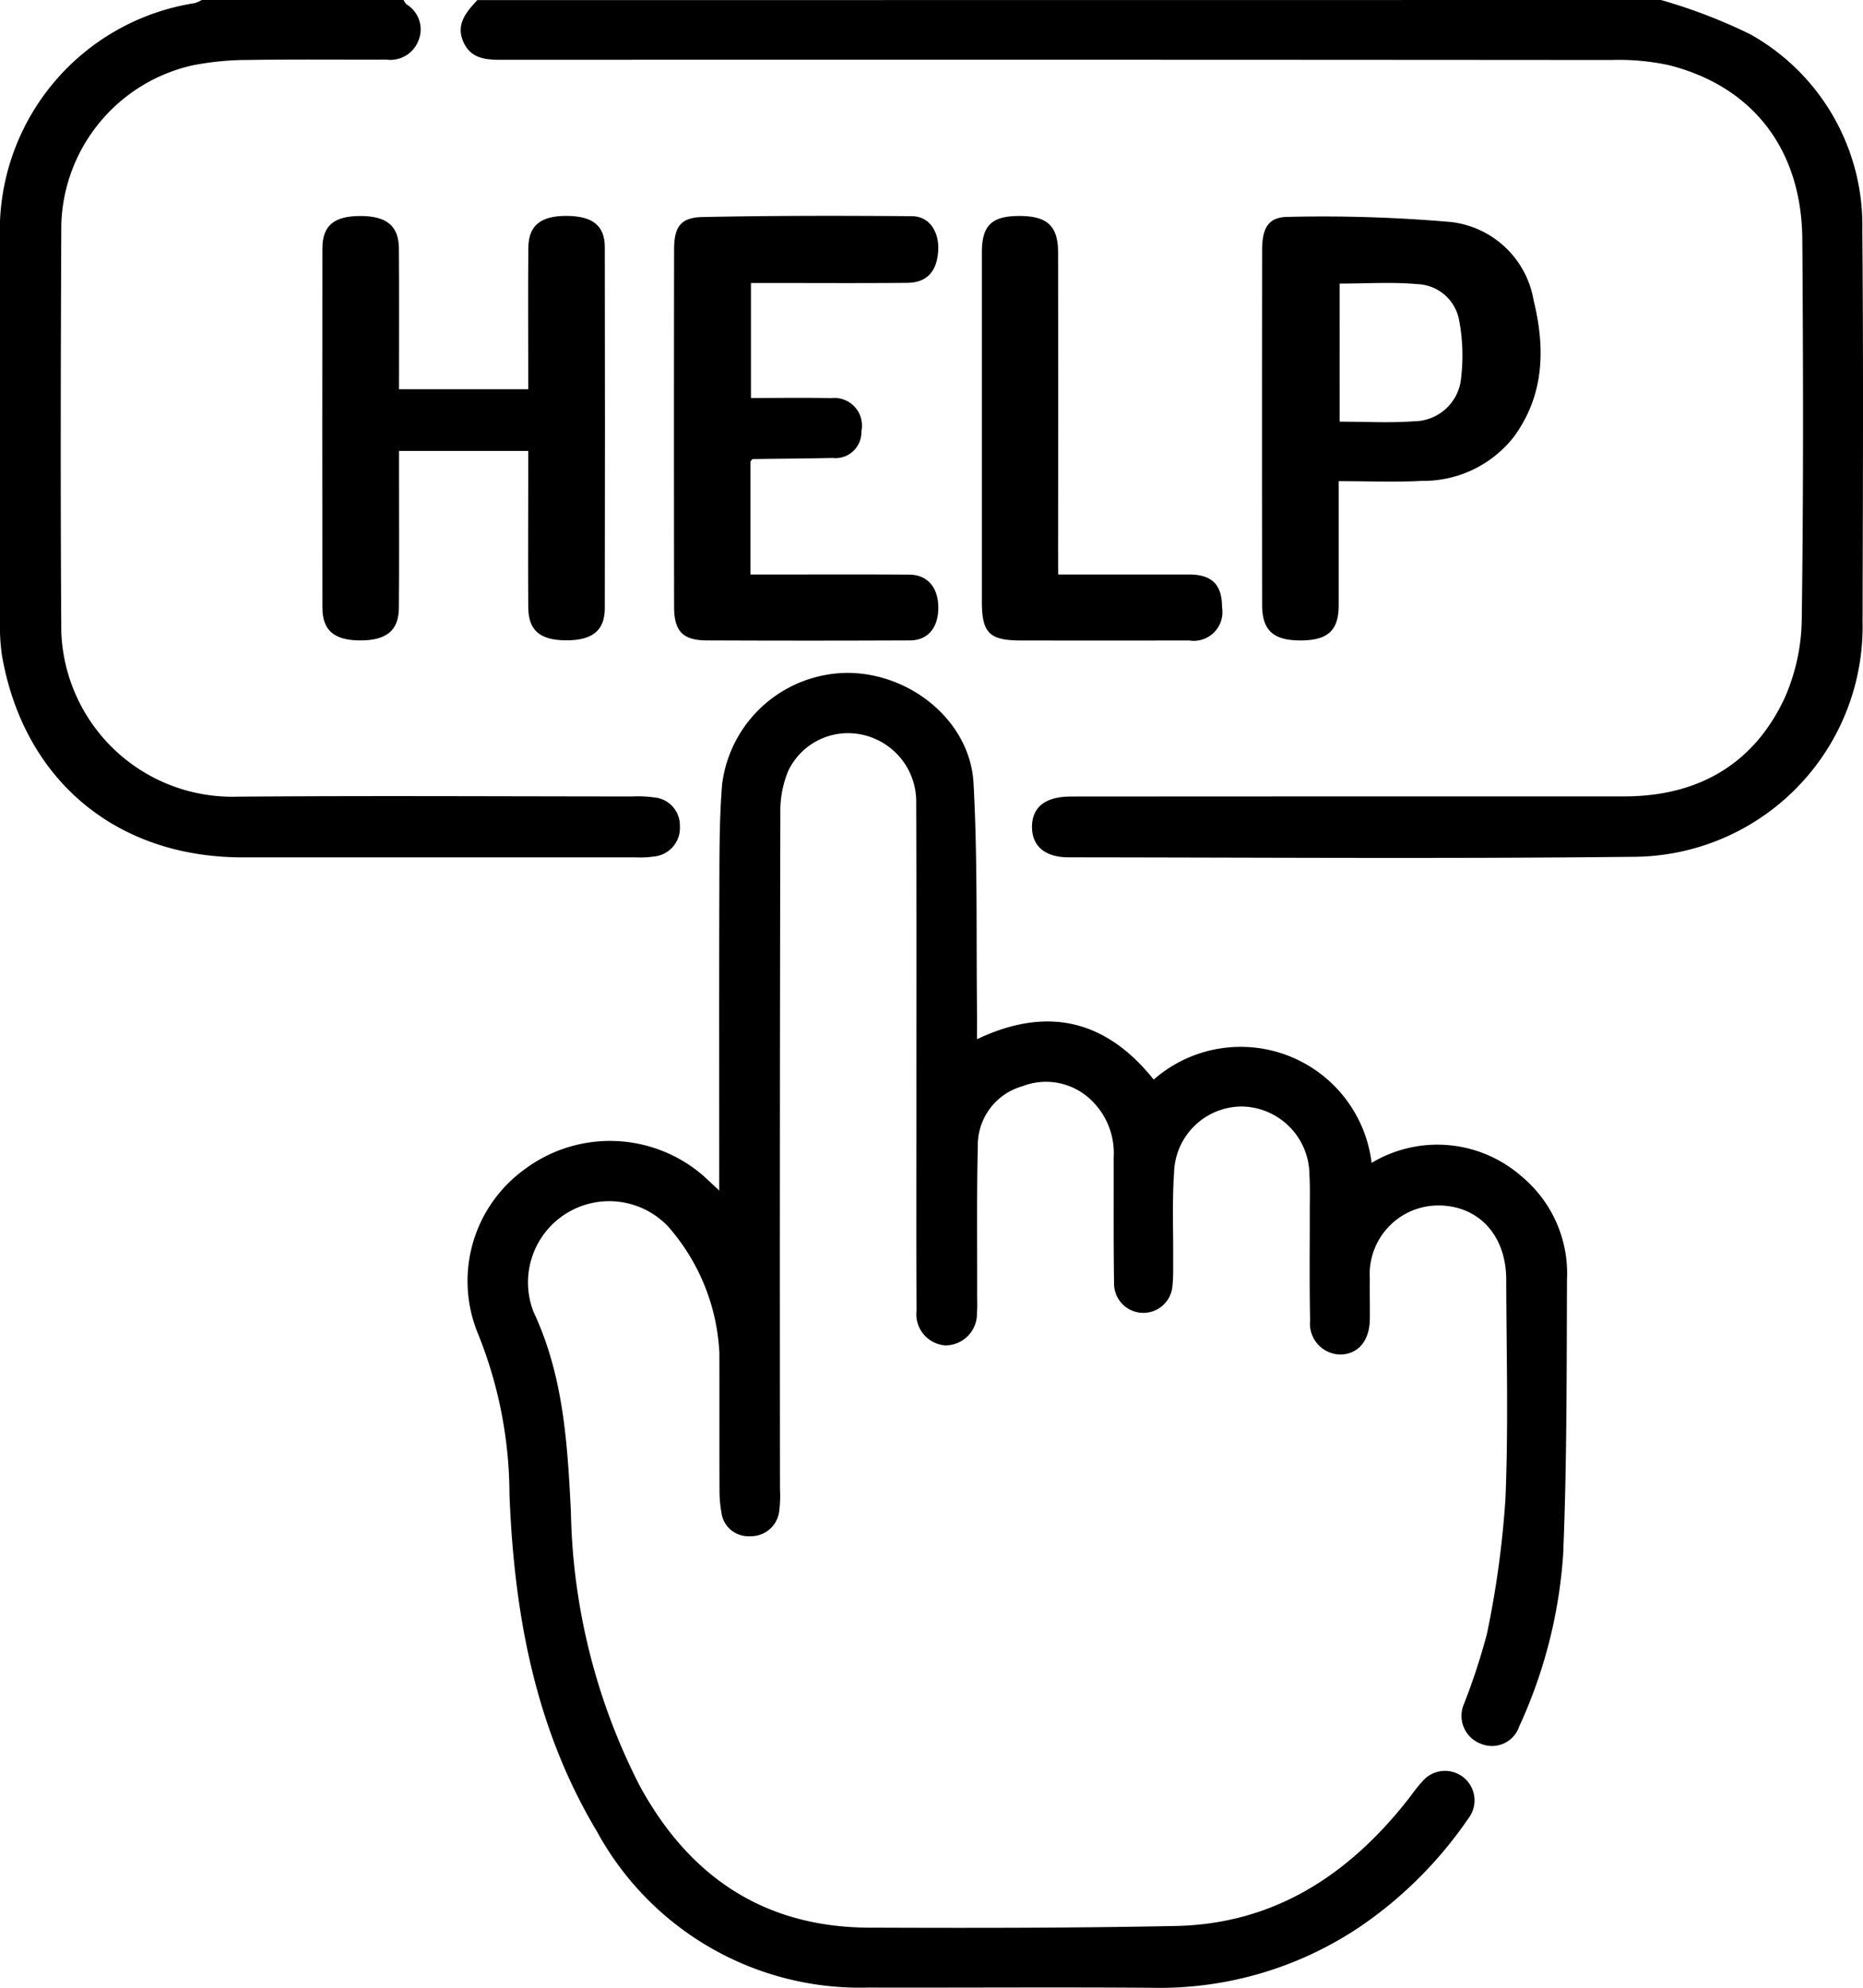 <?xml version="1.0" encoding="UTF-8"?> <svg xmlns="http://www.w3.org/2000/svg" width="99.317" height="105.936" viewBox="0 0 99.317 105.936"><g id="help" transform="translate(-394.114 -91.8)"><g id="Group_2009" data-name="Group 2009" transform="translate(390.8 91.8)"><path id="Path_41215" data-name="Path 41215" d="M562.573,91.8a28.67,28.67,0,0,1,4.771,1.832,11.671,11.671,0,0,1,5.964,10.442c.062,6.965.03,13.931.013,20.9a12.271,12.271,0,0,1-12.22,12.49c-10.033.109-20.068.035-30.1.028-1.277,0-1.963-.609-1.957-1.633.006-1.047.707-1.607,2.085-1.608q14.741-.009,29.482-.007c3.9,0,6.885-1.678,8.55-5.23a10.7,10.7,0,0,0,.919-4.28c.093-6.723.077-13.447.029-20.171-.034-4.786-2.624-8.152-7.107-9.289a12.667,12.667,0,0,0-3.074-.276q-29.016-.023-58.033-.011c-.31,0-.621,0-.931,0-.874,0-1.78.034-2.224-.93-.437-.948.139-1.613.732-2.251Z" transform="translate(-470.713 -91.8)" fill-rule="evenodd"></path><path id="Path_41216" data-name="Path 41216" d="M425.131,91.8a.859.859,0,0,0,.164.237,1.554,1.554,0,0,1,.639,1.9,1.6,1.6,0,0,1-1.724,1.039c-2.447.01-4.894-.02-7.34.02a15.487,15.487,0,0,0-2.969.283,8.963,8.963,0,0,0-7.016,8.493c-.031,7.235-.048,14.471,0,21.706a9.121,9.121,0,0,0,9.36,8.781c7.03-.057,14.06-.014,21.09-.012a6.093,6.093,0,0,1,1.133.049,1.5,1.5,0,0,1,1.394,1.535,1.53,1.53,0,0,1-1.419,1.621,4.891,4.891,0,0,1-.927.042q-10.493,0-20.987,0c-6.752-.009-11.671-4.15-12.813-10.795a11.66,11.66,0,0,1-.1-1.957q-.01-10.08,0-20.16A12.275,12.275,0,0,1,414,91.967a1.8,1.8,0,0,0,.372-.167Z" transform="translate(-400.303 -91.8)" fill-rule="evenodd"></path><path id="Path_41217" data-name="Path 41217" d="M513.3,258.066c0-5.509-.012-10.748.006-15.987.007-1.894-.006-3.794.149-5.679a6.781,6.781,0,0,1,6.742-5.919c3.374.041,6.48,2.614,6.659,5.874.22,4.021.139,8.059.186,12.09.006.479,0,.957,0,1.559,3.787-1.8,6.9-1,9.419,2.152a7.032,7.032,0,0,1,11.617,4.44,6.809,6.809,0,0,1,8,.723,6.722,6.722,0,0,1,2.416,5.485c-.021,4.894,0,9.792-.206,14.68a26.125,26.125,0,0,1-2.342,9.149,1.532,1.532,0,0,1-2.023.929,1.587,1.587,0,0,1-.923-2.125,34.623,34.623,0,0,0,1.22-3.715,51.3,51.3,0,0,0,.993-7.234c.162-3.89.051-7.791.041-11.687-.006-2.34-1.466-3.923-3.6-3.937a3.663,3.663,0,0,0-3.671,3.9c-.01.724.008,1.448,0,2.172-.02,1.121-.59,1.82-1.508,1.873a1.644,1.644,0,0,1-1.675-1.818c-.044-1.93-.016-3.862-.019-5.792,0-.655.021-1.312-.018-1.965a3.661,3.661,0,0,0-3.6-3.644,3.623,3.623,0,0,0-3.616,3.524c-.108,1.579-.036,3.17-.048,4.756,0,.413.009.83-.035,1.239a1.559,1.559,0,0,1-3.116-.081c-.034-2.24-.015-4.482-.021-6.723a3.9,3.9,0,0,0-1.069-2.925,3.467,3.467,0,0,0-3.8-.868,3.26,3.26,0,0,0-2.374,3.173c-.062,2.653-.028,5.309-.034,7.964,0,.31.017.622-.011.93a1.689,1.689,0,0,1-1.669,1.745,1.665,1.665,0,0,1-1.553-1.85c-.018-3.448-.007-6.9-.008-10.344,0-5.586.01-11.172-.008-16.757a3.647,3.647,0,0,0-2.852-3.592,3.532,3.532,0,0,0-3.967,1.915,5.53,5.53,0,0,0-.425,2.192q-.038,18.05-.019,36.1a6.394,6.394,0,0,1-.037,1.135,1.517,1.517,0,0,1-1.567,1.37,1.444,1.444,0,0,1-1.52-1.278,6.664,6.664,0,0,1-.1-1.126c-.009-2.448,0-4.9-.006-7.344a11,11,0,0,0-2.732-6.757,4.329,4.329,0,0,0-7.178,4.544c1.6,3.406,1.813,7.013,1.994,10.671a33.355,33.355,0,0,0,3.664,14.584c2.641,4.85,6.633,7.545,12.233,7.567,5.446.021,10.894.021,16.339-.089,5.237-.106,9.2-2.7,12.361-6.705.256-.324.488-.672.771-.97a1.574,1.574,0,0,1,2.46,1.966,21.969,21.969,0,0,1-5.66,5.68,19.145,19.145,0,0,1-11.2,3.323c-5.034-.038-10.068,0-15.1-.012a15.964,15.964,0,0,1-14.483-8.325c-3.318-5.539-4.417-11.655-4.661-17.986a22.987,22.987,0,0,0-1.719-8.639,7.348,7.348,0,0,1,2.528-8.659,7.6,7.6,0,0,1,9.538.353C512.673,257.481,512.886,257.689,513.3,258.066Z" transform="translate(-471.643 -194.619)" fill-rule="evenodd"></path><path id="Path_41218" data-name="Path 41218" d="M481.033,148.839h-6.888v1.131c0,2.413.014,4.826-.007,7.239-.011,1.206-.669,1.732-2.058,1.73s-2.018-.529-2.02-1.754q-.012-9.565,0-19.131c0-1.226.617-1.734,2.027-1.735,1.392,0,2.043.524,2.052,1.732.018,2.478.005,4.956.005,7.5h6.889v-1.126c0-2.137-.014-4.275.006-6.411.011-1.2.668-1.714,2.076-1.7,1.356.016,2,.523,2,1.667q.018,9.617,0,19.235c0,1.2-.667,1.724-2.064,1.718s-2.009-.53-2.017-1.764c-.016-2.378,0-4.757,0-7.135Z" transform="translate(-449.559 -124.807)" fill-rule="evenodd"></path><path id="Path_41219" data-name="Path 41219" d="M667.877,150.582c0,2.333,0,4.466,0,6.6,0,1.347-.564,1.875-1.983,1.889-1.489.015-2.1-.516-2.1-1.9q-.011-9.456,0-18.912c0-1.2.353-1.762,1.4-1.761a79.122,79.122,0,0,1,8.644.271,5.055,5.055,0,0,1,4.432,4.186c.632,2.57.564,5.08-1.079,7.294a6.12,6.12,0,0,1-4.868,2.318C670.892,150.643,669.449,150.582,667.877,150.582Zm.049-3.17c1.37,0,2.671.074,3.96-.02a2.539,2.539,0,0,0,2.516-2.307,10.15,10.15,0,0,0-.1-3.048,2.348,2.348,0,0,0-2.245-1.956c-1.352-.12-2.722-.028-4.132-.028Z" transform="translate(-593.196 -124.939)" fill-rule="evenodd"></path><path id="Path_41220" data-name="Path 41220" d="M546.63,149.356v6.028h1.127c2.447,0,4.895-.011,7.342.007.985.007,1.555.7,1.545,1.789-.01,1.046-.558,1.711-1.507,1.716q-5.429.024-10.858,0c-1.264-.009-1.718-.5-1.72-1.787q-.014-9.514,0-19.028c0-1.231.341-1.725,1.527-1.749,3.72-.076,7.443-.075,11.163-.044.914.008,1.449.823,1.39,1.831-.064,1.112-.6,1.71-1.647,1.72-2.378.024-4.757.008-7.136.009h-1.2v6.129c1.449,0,2.853-.025,4.257.008a1.473,1.473,0,0,1,1.631,1.769,1.382,1.382,0,0,1-1.552,1.417c-1.411.032-2.823.038-4.235.059C546.732,149.224,546.709,149.27,546.63,149.356Z" transform="translate(-503.309 -124.765)" fill-rule="evenodd"></path><path id="Path_41221" data-name="Path 41221" d="M610.1,155.423c2.44,0,4.71,0,6.98,0,1.223,0,1.758.545,1.757,1.752a1.532,1.532,0,0,1-1.753,1.764q-4.5.008-8.993,0c-1.668-.005-2.057-.41-2.058-2.079q0-9.3,0-18.606c0-1.438.528-1.942,2.011-1.939s2.05.537,2.052,1.942q.01,7.908,0,15.815Z" transform="translate(-550.375 -124.804)" fill-rule="evenodd"></path></g></g></svg> 